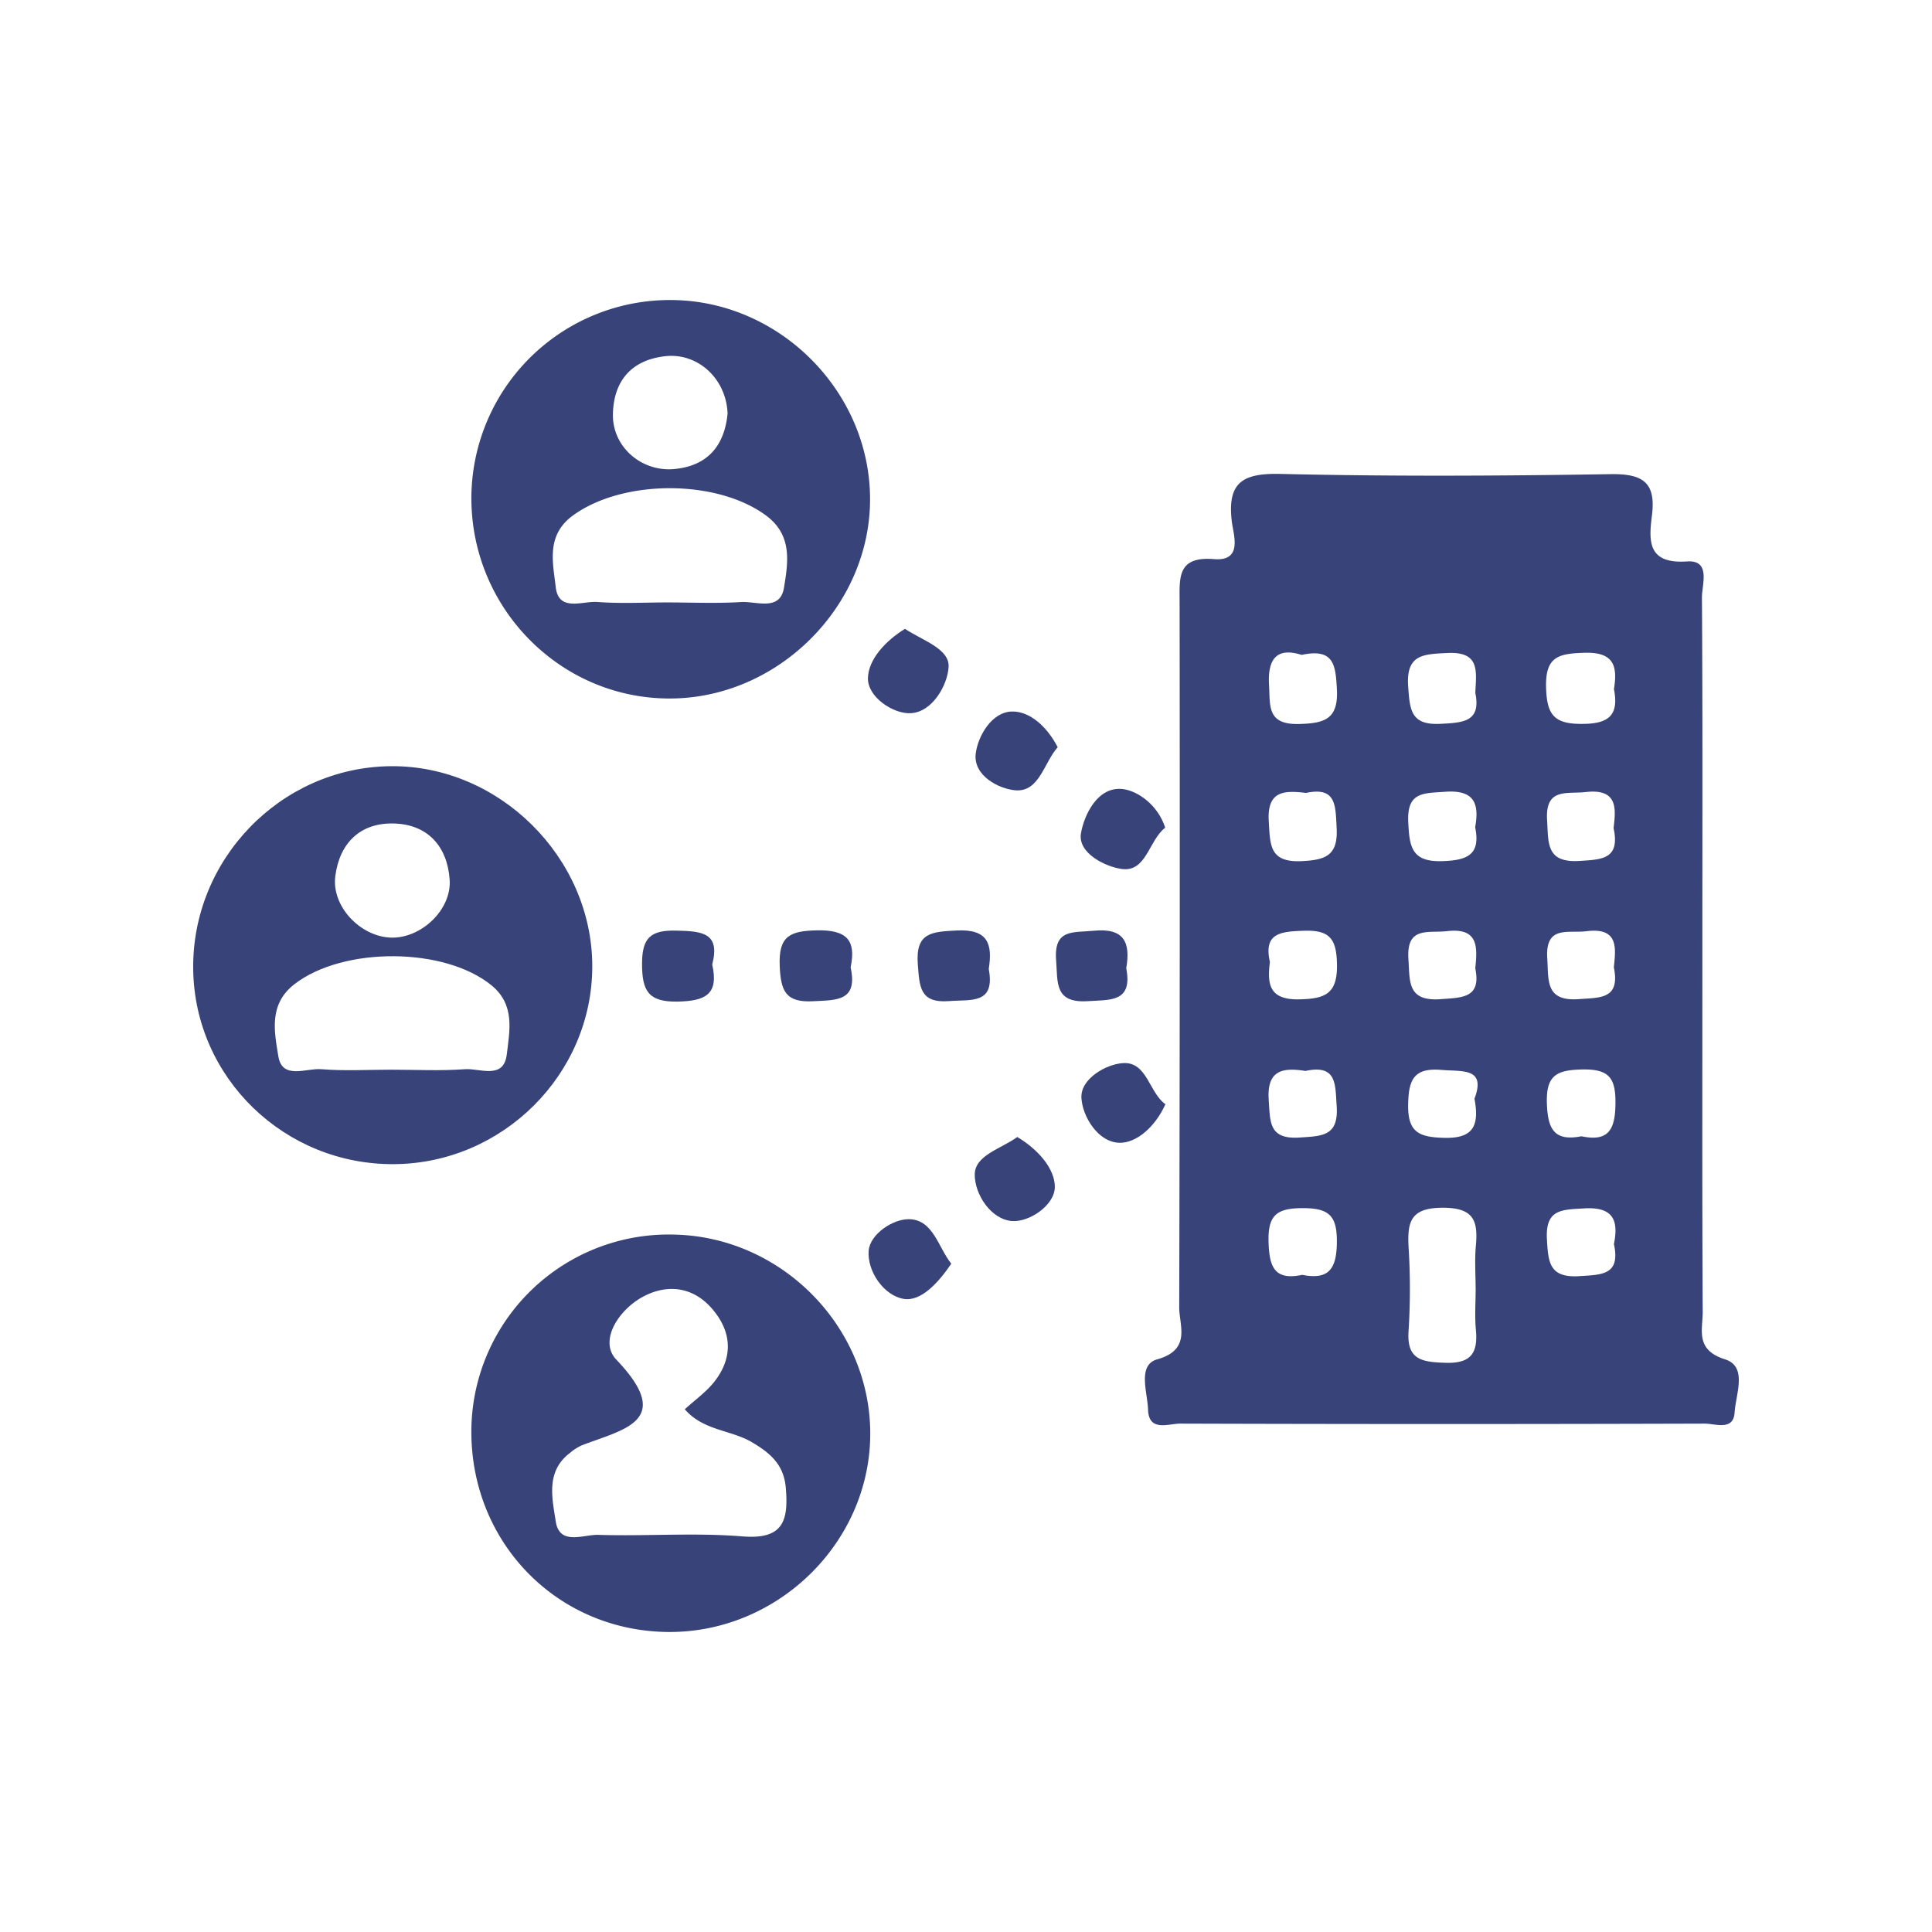 <svg xmlns="http://www.w3.org/2000/svg" id="Capa_1" data-name="Capa 1" viewBox="0 0 500 500"><defs><style>.cls-1{fill:#38437a;}</style></defs><title>ico-2</title><path class="cls-1" d="M446.42,351.79c-7.81-2.47-5.73-7.69-5.76-12.34-.17-30.81-.08-61.62-.09-92.43s.09-61.63-.11-92.44c0-3.38,2.38-9.71-3.88-9.28-10.36.71-9.86-5.5-9.05-12,1.08-8.66-2.6-10.72-10.8-10.59-28.41.46-56.85.61-85.25-.06-9.79-.23-13.94,2.08-12.68,12.38.42,3.45,2.91,10.29-4.63,9.67-9.57-.78-8.9,4.86-8.89,11.2q.12,91.23-.1,182.47c0,4.72,3.2,10.91-5.68,13.42-5.21,1.47-2.52,8.51-2.39,13,.18,5.87,5.3,3.63,8.35,3.64q67.85.21,135.7,0c2.78,0,7.46,1.91,7.75-2.86S452.35,353.66,446.42,351.79ZM374.59,169c8.55-.43,7.45,4.83,7.22,10.33,1.54,7.49-3.14,7.71-9.08,8-7.66.38-7.85-3.67-8.29-9.56C363.82,169.35,368.26,169.3,374.59,169Zm-1.78,89.59c-8.64.6-7.93-4.56-8.31-10.4-.57-8.53,5.07-6.65,10-7.21,8.12-.93,7.88,4.05,7.3,9.61C383.37,258.27,378.55,258.18,372.81,258.58ZM374,204.91c7.52-.55,8.88,3,7.77,9.17,1.43,7-1.84,8.56-8.41,8.78-8,.28-8.6-3.6-8.9-10.05C364.05,204.89,368.39,205.31,374,204.91Zm-37.12-35.43c8.39-1.79,8.75,2.7,9.1,8.72.46,7.9-3.07,9-9.86,9.17-8.24.19-7.39-4.66-7.69-10C328,170.34,330.56,167.5,336.85,169.48ZM338,205.21c7.89-1.69,7.61,3.34,7.92,9,.39,7.07-2.67,8.35-9,8.65-8.41.41-8.19-4.13-8.56-10.21C327.84,204.66,332.27,204.51,338,205.21Zm-1,124.72c-7.24,1.54-8.52-2.14-8.7-8.59-.19-7,2.25-8.66,8.89-8.68,6.8,0,8.86,2,8.79,8.85S343.92,331.3,337,329.93Zm-8.65-45.17c-.57-7.89,3.64-8.52,9.5-7.6,8.17-1.75,7.69,3.44,8.08,9.1.54,7.85-3.82,7.74-9.58,8.13C328.34,294.93,328.75,290.37,328.34,284.76Zm7.93-26.13c-7.72.17-8.39-3.77-7.63-9.68-1.68-7.47,2.72-7.86,8.68-8.07,6.75-.25,8.55,2,8.68,8.65C346.15,257.2,343,258.48,336.27,258.63Zm45.62,74.77c0,3.6-.27,7.23.06,10.8.55,6-1.29,8.71-7.89,8.49-6-.2-10.09-.7-9.53-8.31a173.13,173.13,0,0,0,0-21.61c-.33-6.45.4-10.16,8.71-10.21s9.3,3.5,8.69,10C381.62,326.17,381.89,329.8,381.89,333.4Zm-.3-49c1.36,7.27-.59,10.27-7.91,10.07-6.35-.18-9.38-1.34-9.26-8.58.11-6.47,1.44-9.59,8.59-9C378.56,277.36,384.63,276.26,381.59,284.36ZM410,168.94c7.67-.24,8.66,3.38,7.69,9.4,1.28,6.55-1.12,9-8.13,9-7.39.09-9.26-2.37-9.44-9.52C399.93,169.89,403.38,169.15,410,168.94Zm-1.25,53.87c-8.67.54-8-4.66-8.36-10.53-.54-8.49,5.06-6.74,10-7.3,8.29-.93,7.83,4.2,7.2,9.33C419.33,222.37,414.6,222.44,408.77,222.81ZM410.56,241c8.35-1.05,7.63,4.31,7.1,9.34,1.68,8.23-3.42,7.82-9,8.23-8.77.65-7.86-4.76-8.23-10.52C399.87,239.38,405.78,241.59,410.56,241Zm-1.88,89.27c-7.67.46-8-3.5-8.33-9.46-.48-7.93,3.84-7.73,9.58-8.08,7.59-.47,9,3.1,7.75,9.23C419.44,330.05,414.5,329.9,408.68,330.26Zm.57-36.2c-7.2,1.42-8.72-2.1-8.92-8.65-.21-7.17,2.59-8.49,9.07-8.64,7-.15,8.75,2.12,8.68,8.85S416.27,295.55,409.25,294.06Z"></path><path class="cls-1" d="M174.41,319.51A51.07,51.07,0,0,0,122,369.29c-.65,29.19,21.53,52.53,50.4,53.06,28.48.51,52.61-22.79,52.82-51C225.39,343.54,202.38,320.05,174.41,319.51Zm17.64,78.1c-12.33-1-24.82,0-37.22-.39-3.82-.12-10,2.87-11-3.44-.89-5.95-2.68-12.95,3.67-17.76a13,13,0,0,1,3-1.94c10.75-4.19,24.29-6.2,9-22.21-4.65-4.86.67-13.22,7.48-16.58,6.33-3.12,12.74-2,17.44,3.57,5,5.88,5.33,12.46.51,18.65-2.13,2.74-5.1,4.82-7.71,7.21,4.84,5.58,11.95,5.3,17.42,8.55,4.71,2.8,8.24,5.75,8.73,11.85C204.1,393.73,202.59,398.5,192.05,397.61Z"></path><path class="cls-1" d="M153.28,250.08c0-28.16-24.12-52.09-52.21-51.79C72.66,198.59,49.55,222.46,50,251c.44,28,23.66,50.49,52,50.28C130.12,301.09,153.28,278,153.28,250.08Zm-66.5-23.37c1.13-8.65,6.56-13.85,15.23-13.59s13.76,5.9,14.36,14.53c.55,7.85-7.48,15.33-15.32,15S85.75,234.55,86.78,226.71Zm44.38,46.15c-.78,6.65-7,3.57-10.8,3.85-6.37.47-12.8.13-19.21.13-6,0-12,.36-18-.13-3.9-.33-10.13,2.83-11.12-3.37s-2.62-13.42,4.24-18.69c12.64-9.7,38.86-9.58,51,.41C133.38,260.11,131.86,266.83,131.16,272.86Z"></path><path class="cls-1" d="M172.93,180.77C201.11,181,225.29,157,225.17,129c-.12-27.79-23.47-51.15-51.32-51.35A51.38,51.38,0,0,0,122,128.1C121.54,156.83,144.53,180.59,172.93,180.77Zm-.73-88.59c8.36-.91,15.72,5.76,16.1,14.8-.73,7.79-4.67,13.53-13.73,14.4-8.46.82-16-5.62-15.95-14C158.72,98.71,163.32,93.16,172.2,92.18Zm-23.86,41.18c12.92-9.36,37.26-9.38,50,.12,6.84,5.12,5.59,12.23,4.55,18.63-1,6.16-7.12,3.46-11.09,3.7-6.37.39-12.79.1-19.19.1-6,0-12,.34-18-.12-3.86-.29-10.06,2.68-10.79-3.87C143.1,145.57,141.25,138.49,148.34,133.36Z"></path><path class="cls-1" d="M290.38,224.9c6.32.8,6.9-7.39,11.17-10.69-1.81-5.73-6.91-9.48-10.94-10-6.57-.79-10.06,6.76-10.86,11.46C278.88,220.8,286.11,224.35,290.38,224.9Z"></path><path class="cls-1" d="M211.45,240.77c-7,.14-10,1.47-9.66,9.21.27,6.35,1.43,9.53,8.6,9.14,6.06-.32,11.68.08,9.75-8.77C221.62,243.32,219.13,240.62,211.45,240.77Z"></path><path class="cls-1" d="M235.45,315.53c-4.3-.17-10.32,3.87-10.64,8.18-.41,5.31,3.95,11.64,9.12,12.45,4.42.7,8.94-4.19,12.26-9.12C242.8,322.82,241.56,315.78,235.45,315.53Z"></path><path class="cls-1" d="M235.65,184.58c5.73-.27,9.6-7.38,9.85-12,.25-4.72-6.85-6.86-11.29-9.84-5,3.07-9.52,7.92-9.59,12.8S231.17,184.79,235.65,184.58Z"></path><path class="cls-1" d="M237.53,249.57c.45,5.79.47,10.12,8.14,9.51,5.62-.45,11.94.93,10.22-8.32,1-6.39-.13-10.39-8.35-9.95C241.21,241.16,236.89,241.24,237.53,249.57Z"></path><path class="cls-1" d="M175.09,240.84c-6.65-.16-8.94,1.76-8.93,8.64s1.57,9.89,9.24,9.73c7.12-.15,10.68-1.83,8.92-9.6C186.49,241.33,181.59,241,175.09,240.84Z"></path><path class="cls-1" d="M263.26,294.26c-4.14,3.05-11,4.68-11,9.74s4.12,11.52,9.59,12c4.5.37,11.14-4.08,11.14-8.84S268.55,297.36,263.26,294.26Z"></path><path class="cls-1" d="M291.47,250.57c1.12-6.54-.41-10.5-8.45-9.69-5.24.53-10.33-.59-9.7,7.61.45,5.74-.51,11.16,8.18,10.61C287.38,258.72,293.18,259.42,291.47,250.57Z"></path><path class="cls-1" d="M301.61,285.77c-4.24-3-4.74-11-10.93-10.64-4.32.23-11.08,4-10.81,9,.26,4.83,4.31,11.53,9.88,11.62C294,295.84,298.9,291.79,301.61,285.77Z"></path><path class="cls-1" d="M262.8,204.53c6.19.47,7.33-7.09,10.93-11.15-2.71-5.27-7.18-9.33-11.81-9.24-5.26.09-8.82,6.34-9.4,10.85C251.79,200.82,258.66,204.21,262.8,204.53Z"></path></svg>